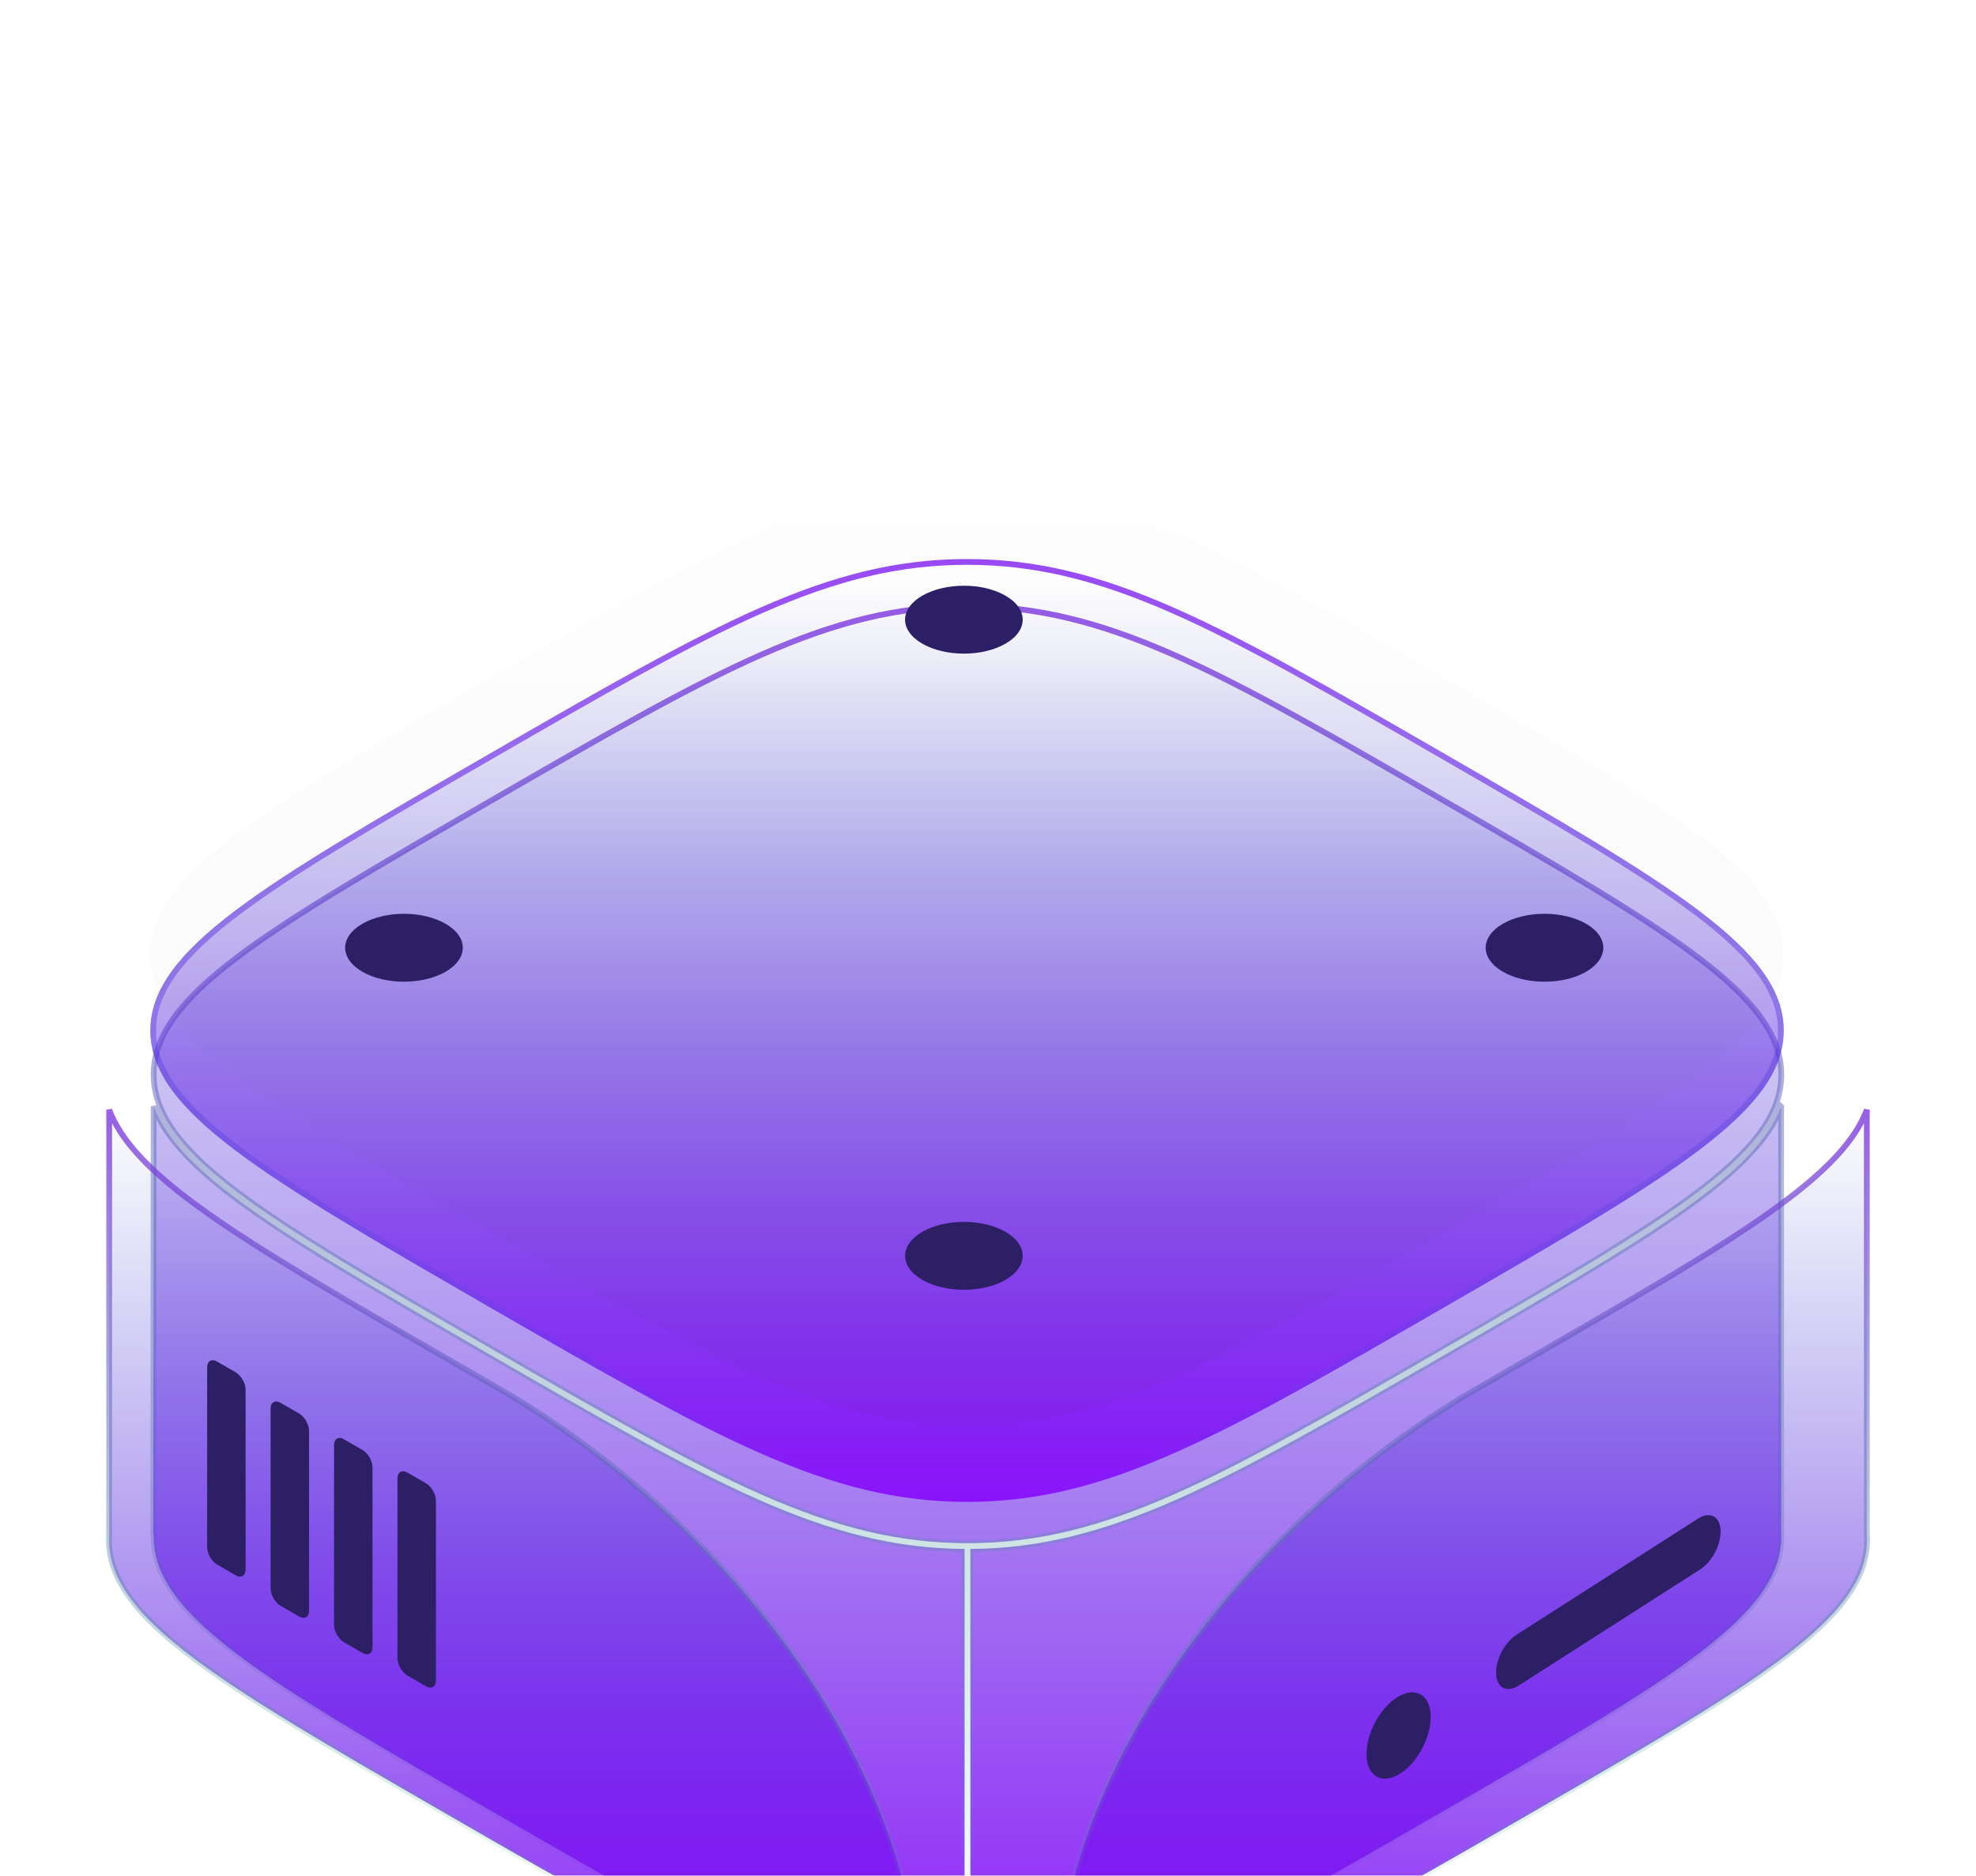 <svg width="633" height="601" fill="none" xmlns="http://www.w3.org/2000/svg"><g filter="url('#a')"><path d="M157.129 277.16c-36.147-20.869-63.177-36.478-81.182-50.102-18.04-13.65-26.725-25.1-26.725-37.58 0-12.481 8.686-23.93 26.725-37.581 18.005-13.624 45.035-29.232 81.182-50.101 72.323-41.756 108.208-62.444 152.795-62.444 44.587 0 80.472 20.688 152.795 62.444 36.147 20.869 63.177 36.477 81.182 50.101 18.039 13.651 26.725 25.1 26.725 37.581 0 .212-.003.424-.008.635h-.042v1.007c-.748 12.117-9.828 23.386-27.852 36.822-17.999 13.417-44.639 28.8-80.005 49.218-72.323 41.755-108.208 62.443-152.795 62.443-44.587 0-80.472-20.688-152.795-62.443zm413.447-77.42v136.238l.001.027c.031.525.047 1.051.047 1.58 0 12.481-8.686 23.93-26.726 37.581-18.004 13.624-45.035 29.232-81.181 50.101-71.822 41.467-107.71 62.156-151.87 62.441l.002-146.257c44.71-.285 81.032-21.256 152.539-62.541l.256-.147.063-.037c35.292-20.375 62.027-35.811 80.123-49.301 14.049-10.472 23.06-19.89 26.746-29.685zM156.46 278.91c71.507 41.285 107.829 62.256 152.539 62.541l-.003 146.257c-44.16-.285-80.048-20.974-151.869-62.441-36.147-20.869-63.178-36.477-81.182-50.101-18.04-13.651-26.725-25.1-26.725-37.581v-.925h-.135v-.104l.005-2.971.015-11.041c.013-9.386.03-22.5.048-37.415.03-26.434.06-58.523.068-85.527 3.55 9.567 12.177 18.768 25.61 28.932 18.107 13.702 45.239 29.367 81.305 50.189l.067.04.257.147z" fill="url('#b')" stroke="url('#c')" stroke-width="1.851"/><path d="M598.027 336.938v.027l.001.028c.031.524.047 1.051.047 1.58 0 12.48-8.686 23.93-26.726 37.58-18.004 13.624-45.035 29.233-81.181 50.102-71.82 41.465-107.708 62.155-151.867 62.44.494-81.001 65.465-158.718 135.961-199.24a9771.2 9771.2 0 0 0 16.833-9.705l.062-.036c35.292-20.376 62.028-35.811 80.124-49.301 14.049-10.473 23.06-19.89 26.746-29.686v136.211z" fill="url('#d')" stroke="url('#e')" stroke-width="1.851"/><path d="M34.974 336.938v.027l-.002.028a26.67 26.67 0 0 0-.047 1.58c0 12.48 8.686 23.93 26.726 37.58 18.004 13.624 45.035 29.233 81.181 50.102 71.821 41.465 107.708 62.155 151.867 62.44-.494-81.001-65.465-158.718-135.961-199.24a9771.2 9771.2 0 0 1-16.833-9.705l-.062-.036c-35.292-20.376-62.027-35.811-80.124-49.301-14.05-10.473-23.06-19.89-26.745-29.686v136.211z" fill="url('#f')" stroke="url('#g')" stroke-width="1.851"/><path fill-rule="evenodd" clip-rule="evenodd" d="M447.476 389.04c5.672-3.631 10.52-1.12 10.829 5.608.308 6.727-4.041 15.125-9.713 18.755-5.672 3.631-10.52 1.12-10.829-5.607-.308-6.728 4.041-15.125 9.713-18.756zm39.026-3.822c-3.781 2.42-7.013.746-7.219-3.739-.205-4.485 2.694-10.083 6.475-12.504l58.2-37.253c3.782-2.42 7.014-.747 7.22 3.738.205 4.486-2.694 10.084-6.475 12.504l-58.201 37.254zM69.58 281.432c-1.778-1.027-3.22-.194-3.22 1.86v57.599c0 2.054 1.442 4.551 3.22 5.579l5.88 3.394c1.778 1.027 3.22.194 3.22-1.86v-57.598c0-2.055-1.442-4.552-3.22-5.579l-5.88-3.395zm20.325 13.211c-1.78-1.027-3.221-.194-3.221 1.86v57.598c0 2.054 1.442 4.552 3.22 5.579l5.88 3.394c1.778 1.027 3.22.195 3.22-1.859v-57.599c0-2.054-1.442-4.552-3.22-5.579l-5.88-3.394zm17.103 13.546c0-2.054 1.442-2.887 3.221-1.859l5.879 3.394c1.779 1.027 3.221 3.525 3.221 5.579v57.598c0 2.054-1.442 2.887-3.221 1.86l-5.879-3.394c-1.779-1.027-3.221-3.525-3.221-5.579v-57.599zM130.553 317c-1.779-1.028-3.221-.195-3.221 1.859v57.599c0 2.054 1.442 4.552 3.221 5.579l5.879 3.394c1.779 1.027 3.221.194 3.221-1.86v-57.598c0-2.055-1.442-4.552-3.221-5.579L130.553 317z" fill="#2D1F66"/><g filter="url('#h')"><path d="M156.527 86.837c72.246-41.711 108.37-62.567 153.258-62.567 44.888 0 81.011 20.856 153.257 62.567 72.247 41.712 108.37 62.567 108.37 88.483 0 25.917-36.123 46.772-108.37 88.484-72.246 41.711-108.369 62.567-153.257 62.567-44.888 0-81.012-20.856-153.258-62.567-72.246-41.712-108.37-62.567-108.37-88.484 0-25.916 36.124-46.771 108.37-88.483z" fill="url('#i')"/><path d="M156.99 263.003c-36.147-20.87-63.178-36.478-81.182-50.102-18.04-13.651-26.725-25.1-26.725-37.581 0-12.48 8.686-23.929 26.725-37.58 18.004-13.624 45.035-29.232 81.182-50.102 72.322-41.755 108.208-62.443 152.795-62.443 44.586 0 80.472 20.688 152.795 62.443 36.146 20.87 63.177 36.478 81.181 50.102 18.04 13.651 26.726 25.1 26.726 37.58 0 12.481-8.686 23.93-26.726 37.581-18.004 13.624-45.035 29.232-81.181 50.102-72.323 41.755-108.209 62.443-152.795 62.443-44.587 0-80.473-20.688-152.795-62.443z" stroke="url('#j')" stroke-width="1.851"/></g><g filter="url('#k')"><path d="M156.527 62.567C228.773 20.856 264.897 0 309.785 0c44.888 0 81.011 20.856 153.257 62.567 72.247 41.712 108.37 62.567 108.37 88.484 0 25.916-36.123 46.772-108.37 88.483-72.246 41.712-108.369 62.567-153.257 62.567-44.888 0-81.012-20.855-153.258-62.567-72.246-41.711-108.37-62.567-108.37-88.483 0-25.917 36.124-46.772 108.37-88.484z" fill="url('#l')" fill-opacity=".2" style="mix-blend-mode:overlay"/></g><g filter="url('#m')"><circle cx="15.384" cy="15.384" r="15.384" transform="matrix(.866 .5 -.866 .5 129.41 133.436)" fill="#2D1F66"/></g><g filter="url('#n')"><circle cx="15.384" cy="15.384" r="15.384" transform="matrix(.866 .5 -.866 .5 494.771 133.436)" fill="#2D1F66"/></g><g filter="url('#o')"><circle cx="15.384" cy="15.384" r="15.384" transform="matrix(.866 .5 -.866 .5 308.776 232.151)" fill="#2D1F66"/></g><g filter="url('#p')"><circle cx="15.384" cy="15.384" r="15.384" transform="matrix(.866 .5 -.866 .5 308.776 28.314)" fill="#2D1F66"/></g></g><defs><linearGradient id="c" x1="271.186" y1="-77.408" x2="271.186" y2="484.508" gradientUnits="userSpaceOnUse"><stop stop-color="#9104FF"/><stop offset="1" stop-color="#2AC870" stop-opacity="0"/></linearGradient><linearGradient id="l" x1="310.66" y1="-41.514" x2="310.66" y2="333.112" gradientUnits="userSpaceOnUse"><stop stop-color="#fff" stop-opacity=".15"/><stop offset="1" stop-opacity=".15"/></linearGradient><linearGradient id="j" x1="271.127" y1="-53.458" x2="271.127" y2="323.601" gradientUnits="userSpaceOnUse"><stop stop-color="#9104FF"/><stop offset="1" stop-color="#2A56C8" stop-opacity="0"/></linearGradient><linearGradient id="i" x1="331.522" y1="355.619" x2="331.522" y2="31.617" gradientUnits="userSpaceOnUse"><stop stop-color="#9104FF"/><stop offset="1" stop-color="#2A3AC8" stop-opacity="0"/></linearGradient><linearGradient id="g" x1="184.143" y1="115.594" x2="184.143" y2="486.896" gradientUnits="userSpaceOnUse"><stop stop-color="#9104FF"/><stop offset="1" stop-color="#2AC870" stop-opacity="0"/></linearGradient><linearGradient id="f" x1="153.945" y1="518.424" x2="153.945" y2="199.37" gradientUnits="userSpaceOnUse"><stop stop-color="#9104FF"/><stop offset="1" stop-color="#2A3AC8" stop-opacity="0"/></linearGradient><linearGradient id="e" x1="448.857" y1="115.594" x2="448.857" y2="486.896" gradientUnits="userSpaceOnUse"><stop stop-color="#9104FF"/><stop offset="1" stop-color="#2AC870" stop-opacity="0"/></linearGradient><linearGradient id="b" x1="331.597" y1="532.222" x2="331.597" y2="49.376" gradientUnits="userSpaceOnUse"><stop stop-color="#9104FF"/><stop offset="1" stop-color="#2A3AC8" stop-opacity="0"/></linearGradient><linearGradient id="d" x1="479.055" y1="518.424" x2="479.055" y2="199.37" gradientUnits="userSpaceOnUse"><stop stop-color="#9104FF"/><stop offset="1" stop-color="#2A3AC8" stop-opacity="0"/></linearGradient><filter id="h" x="-66.576" y="-90.464" width="752.722" height="531.569" filterUnits="userSpaceOnUse" color-interpolation-filters="sRGB"><feFlood flood-opacity="0" result="BackgroundImageFix"/><feGaussianBlur in="BackgroundImageFix" stdDeviation="57.367"/><feComposite in2="SourceAlpha" operator="in" result="effect1_backgroundBlur_234_446"/><feBlend in="SourceGraphic" in2="effect1_backgroundBlur_234_446" result="shape"/></filter><filter id="p" x="175.201" y="-81.914" width="267.15" height="251.223" filterUnits="userSpaceOnUse" color-interpolation-filters="sRGB"><feFlood flood-opacity="0" result="BackgroundImageFix"/><feGaussianBlur in="BackgroundImageFix" stdDeviation="57.367"/><feComposite in2="SourceAlpha" operator="in" result="effect1_backgroundBlur_234_446"/><feBlend in="SourceGraphic" in2="effect1_backgroundBlur_234_446" result="shape"/></filter><filter id="o" x="175.201" y="121.922" width="267.15" height="251.223" filterUnits="userSpaceOnUse" color-interpolation-filters="sRGB"><feFlood flood-opacity="0" result="BackgroundImageFix"/><feGaussianBlur in="BackgroundImageFix" stdDeviation="57.367"/><feComposite in2="SourceAlpha" operator="in" result="effect1_backgroundBlur_234_446"/><feBlend in="SourceGraphic" in2="effect1_backgroundBlur_234_446" result="shape"/></filter><filter id="n" x="361.196" y="23.208" width="267.15" height="251.223" filterUnits="userSpaceOnUse" color-interpolation-filters="sRGB"><feFlood flood-opacity="0" result="BackgroundImageFix"/><feGaussianBlur in="BackgroundImageFix" stdDeviation="57.367"/><feComposite in2="SourceAlpha" operator="in" result="effect1_backgroundBlur_234_446"/><feBlend in="SourceGraphic" in2="effect1_backgroundBlur_234_446" result="shape"/></filter><filter id="m" x="-4.165" y="23.208" width="267.15" height="251.223" filterUnits="userSpaceOnUse" color-interpolation-filters="sRGB"><feFlood flood-opacity="0" result="BackgroundImageFix"/><feGaussianBlur in="BackgroundImageFix" stdDeviation="57.367"/><feComposite in2="SourceAlpha" operator="in" result="effect1_backgroundBlur_234_446"/><feBlend in="SourceGraphic" in2="effect1_backgroundBlur_234_446" result="shape"/></filter><filter id="k" x="-66.576" y="-114.734" width="752.722" height="531.569" filterUnits="userSpaceOnUse" color-interpolation-filters="sRGB"><feFlood flood-opacity="0" result="BackgroundImageFix"/><feGaussianBlur in="BackgroundImageFix" stdDeviation="57.367"/><feComposite in2="SourceAlpha" operator="in" result="effect1_backgroundBlur_234_446"/><feBlend in="SourceGraphic" in2="effect1_backgroundBlur_234_446" result="shape"/></filter><filter id="a" x=".933" y="0" width="631.135" height="600.813" filterUnits="userSpaceOnUse" color-interpolation-filters="sRGB"><feFlood flood-opacity="0" result="BackgroundImageFix"/><feColorMatrix in="SourceAlpha" values="0 0 0 0 0 0 0 0 0 0 0 0 0 0 0 0 0 0 127 0" result="hardAlpha"/><feOffset dy="9.679"/><feGaussianBlur stdDeviation="2.048"/><feColorMatrix values="0 0 0 0 0 0 0 0 0 0 0 0 0 0 0 0 0 0 0.048 0"/><feBlend in2="BackgroundImageFix" result="effect1_dropShadow_234_446"/><feColorMatrix in="SourceAlpha" values="0 0 0 0 0 0 0 0 0 0 0 0 0 0 0 0 0 0 127 0" result="hardAlpha"/><feOffset dy="23.259"/><feGaussianBlur stdDeviation="4.923"/><feColorMatrix values="0 0 0 0 0 0 0 0 0 0 0 0 0 0 0 0 0 0 0.069 0"/><feBlend in2="effect1_dropShadow_234_446" result="effect2_dropShadow_234_446"/><feColorMatrix in="SourceAlpha" values="0 0 0 0 0 0 0 0 0 0 0 0 0 0 0 0 0 0 127 0" result="hardAlpha"/><feOffset dy="43.794"/><feGaussianBlur stdDeviation="9.269"/><feColorMatrix values="0 0 0 0 0 0 0 0 0 0 0 0 0 0 0 0 0 0 0.085 0"/><feBlend in2="effect2_dropShadow_234_446" result="effect3_dropShadow_234_446"/><feColorMatrix in="SourceAlpha" values="0 0 0 0 0 0 0 0 0 0 0 0 0 0 0 0 0 0 127 0" result="hardAlpha"/><feOffset dy="78.122"/><feGaussianBlur stdDeviation="16.534"/><feColorMatrix values="0 0 0 0 0 0 0 0 0 0 0 0 0 0 0 0 0 0 0.101 0"/><feBlend in2="effect3_dropShadow_234_446" result="effect4_dropShadow_234_446"/><feBlend in="SourceGraphic" in2="effect4_dropShadow_234_446" result="shape"/></filter></defs></svg>